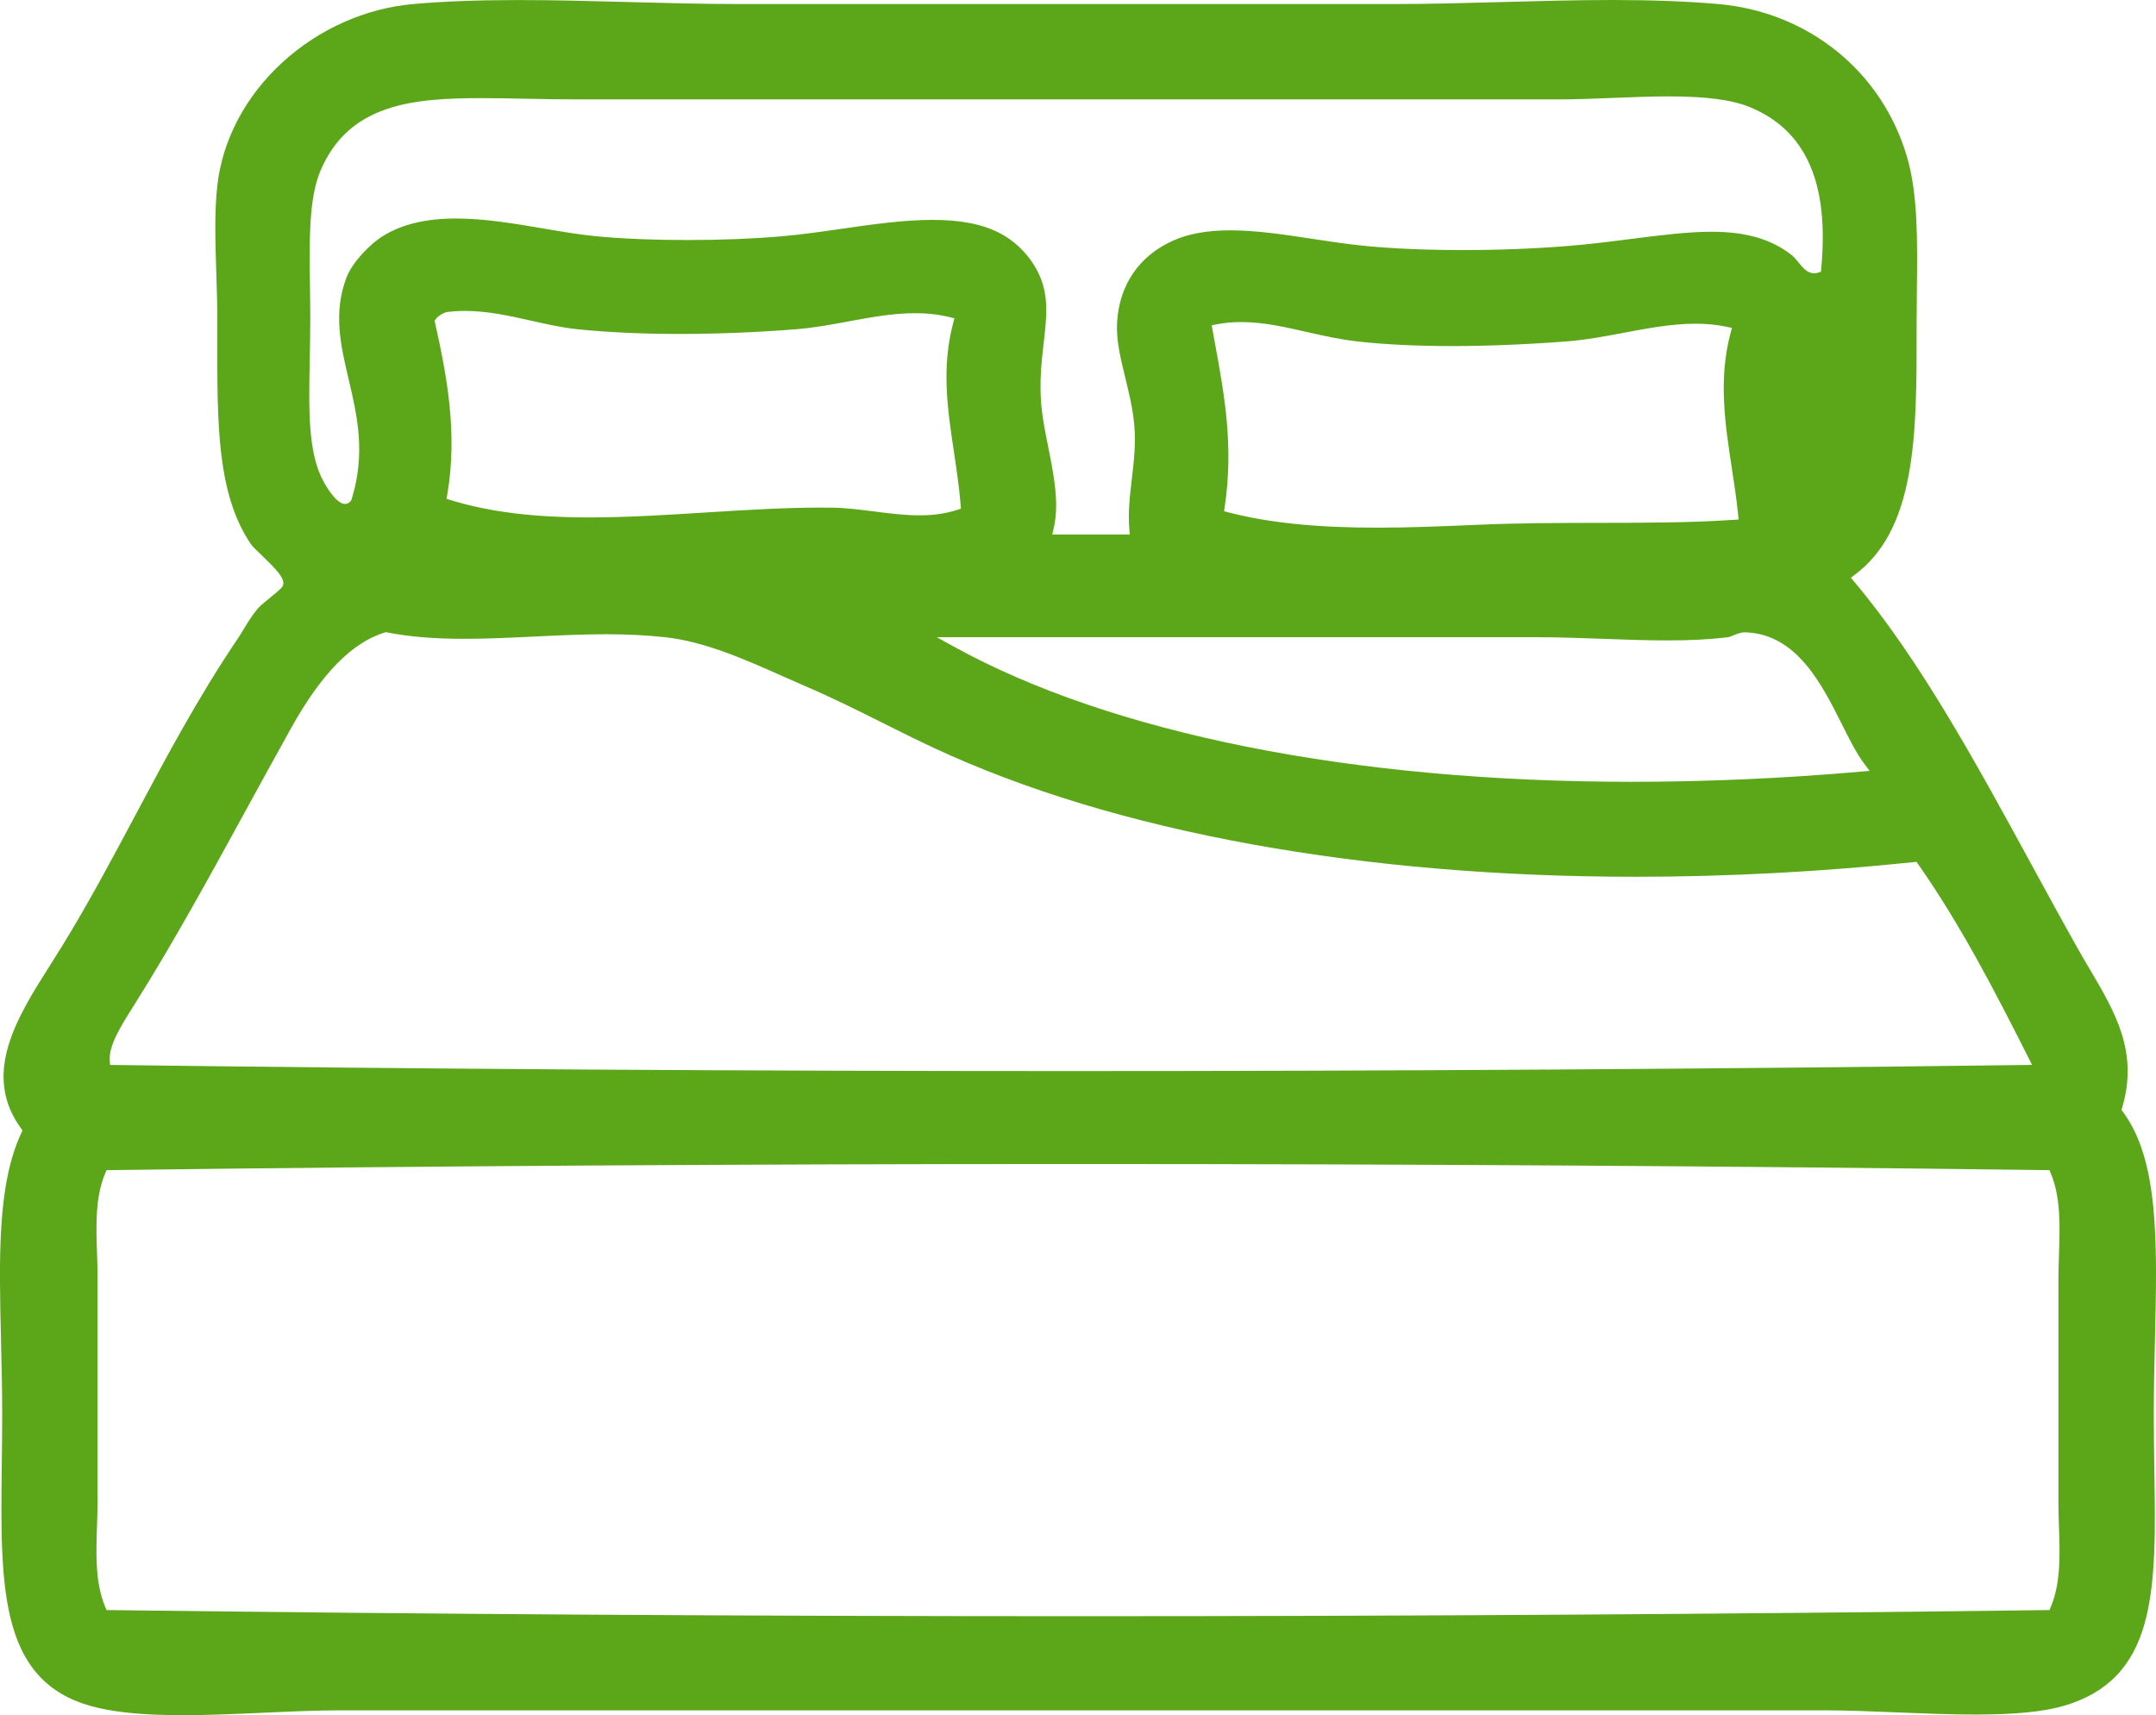 <?xml version="1.0" encoding="utf-8"?>
<!-- Generator: Adobe Illustrator 15.1.0, SVG Export Plug-In . SVG Version: 6.00 Build 0)  -->
<!DOCTYPE svg PUBLIC "-//W3C//DTD SVG 1.1//EN" "http://www.w3.org/Graphics/SVG/1.1/DTD/svg11.dtd">
<svg version="1.1" id="Слой_1" xmlns="http://www.w3.org/2000/svg" xmlns:xlink="http://www.w3.org/1999/xlink" x="0px" y="0px"
	 width="141.73px" height="112.773px" viewBox="0 0 141.73 112.773" enable-background="new 0 0 141.73 112.773"
	 xml:space="preserve">
<path fill-rule="evenodd" clip-rule="evenodd" fill="#5CA719" d="M139.558,73.106l-0.096-0.129l0.045-0.154
	c1.084-3.652-0.468-6.279-2.109-9.061c-0.25-0.422-0.508-0.858-0.754-1.297c-1.055-1.869-2.115-3.814-3.14-5.693
	c-3.595-6.597-7.313-13.419-11.614-18.528l-0.218-0.26l0.271-0.204c1.842-1.387,2.966-3.481,3.537-6.589
	c0.516-2.811,0.516-6.08,0.514-9.54v-0.49c0-0.701,0.008-1.415,0.016-2.104c0.037-3.231,0.072-6.282-0.646-8.735
	c-0.81-2.767-2.406-5.173-4.619-6.958c-2.201-1.774-4.897-2.846-7.798-3.099C110.898,0.087,108.617,0,105.973,0h-0.001
	c-2.357,0-4.787,0.067-7.138,0.132c-2.374,0.066-4.829,0.134-7.236,0.134H48.685c-2.488,0-5.008-0.068-7.446-0.134
	c-2.366-0.063-4.813-0.129-7.157-0.129c-2.645,0-4.904,0.085-6.907,0.262c-3.149,0.277-6.204,1.637-8.602,3.829
	c-2.427,2.219-3.949,5.097-4.287,8.102c-0.196,1.751-0.133,3.718-0.066,5.799c0.034,1.039,0.068,2.113,0.068,3.166
	c0,0.383,0,0.761-0.001,1.135c-0.009,5.677-0.018,10.161,2.197,13.473c0.093,0.14,0.409,0.443,0.715,0.737
	c0.904,0.869,1.451,1.428,1.428,1.87c-0.011,0.212-0.17,0.349-0.838,0.894c-0.329,0.269-0.702,0.572-0.845,0.742
	c-0.37,0.438-0.687,0.961-0.94,1.381c-0.122,0.202-0.227,0.375-0.325,0.521c-2.642,3.908-4.738,7.846-6.765,11.655
	c-1.5,2.818-3.05,5.731-4.8,8.584c-0.25,0.408-0.506,0.813-0.777,1.24c-1.107,1.744-2.252,3.547-2.793,5.383
	c-0.6,2.037-0.33,3.802,0.825,5.396l0.111,0.154l-0.08,0.17c-1.58,3.387-1.464,8.17-1.332,13.709
	c0.038,1.557,0.076,3.168,0.076,4.801c0,1.107-0.013,2.194-0.026,3.246c-0.052,4.203-0.097,7.833,0.707,10.644
	c0.86,3.009,2.659,4.727,5.659,5.404c1.422,0.322,3.174,0.473,5.514,0.473c1.72,0,3.556-0.082,5.33-0.162
	c1.731-0.078,3.521-0.158,5.157-0.158h20.754h28.223H99.41h20.476c1.496,0,3.107,0.066,4.812,0.136
	c1.716,0.069,3.49,0.142,5.147,0.142c2.65,0,4.513-0.186,5.861-0.584c2.813-0.832,4.493-2.564,5.288-5.449
	c0.743-2.699,0.69-6.144,0.626-10.132c-0.018-1.148-0.036-2.337-0.036-3.559c0-1.683,0.039-3.332,0.077-4.928
	C141.81,81.765,141.939,76.311,139.558,73.106z M121.081,47.619c0.498,0.996,0.971,1.937,1.473,2.602l0.35,0.463l-0.579,0.051
	c-5.073,0.443-10.139,0.668-15.056,0.668c-18.359,0-34.197-3.163-44.596-8.904l-1.092-0.604h1.247h38.093
	c1.496,0,3.008,0.055,4.471,0.108c1.462,0.053,2.844,0.104,4.211,0.104c1.563,0,2.826-0.067,3.977-0.209
	c0.1-0.012,0.23-0.067,0.371-0.125c0.226-0.093,0.48-0.199,0.764-0.199c0.014,0,0.027,0,0.041,0.001
	C118.11,41.696,119.757,44.98,121.081,47.619z M28.601,21.232l-0.034-0.149l0.095-0.119c0.173-0.221,0.418-0.341,0.613-0.421
	l0.039-0.016l0.041-0.005c0.391-0.053,0.801-0.079,1.22-0.079c1.488,0,2.947,0.329,4.359,0.646c1.039,0.234,2.02,0.454,3.015,0.557
	c2.016,0.206,4.283,0.311,6.741,0.311s5.109-0.107,7.666-0.312c1.15-0.091,2.301-0.305,3.415-0.511
	c1.438-0.266,2.927-0.542,4.381-0.542c0.816,0,1.56,0.084,2.271,0.258l0.318,0.077l-0.083,0.317
	c-0.775,2.955-0.373,5.642,0.054,8.487c0.167,1.121,0.341,2.28,0.438,3.459l0.021,0.253l-0.241,0.079
	c-0.745,0.244-1.56,0.362-2.492,0.362c-0.97,0-1.97-0.128-2.937-0.252c-0.94-0.12-1.912-0.245-2.873-0.255
	c-0.209-0.002-0.418-0.003-0.628-0.003c-2.503,0-5.112,0.164-7.635,0.323c-2.519,0.159-5.122,0.323-7.614,0.323
	c-3.7,0-6.6-0.363-9.127-1.14l-0.27-0.083l0.048-0.278C30.092,28.499,29.385,24.739,28.601,21.232z M113.846,30.777
	c0.152,0.998,0.31,2.03,0.413,3.049l0.033,0.331l-0.332,0.022c-2.797,0.191-5.746,0.195-8.868,0.199
	c-2.573,0.004-5.233,0.008-7.854,0.123c-2.4,0.105-4.563,0.192-6.729,0.192c-4.014,0-7.113-0.32-9.76-1.006l-0.279-0.072
	l0.041-0.285c0.591-4.03-0.012-7.32-0.65-10.803c-0.051-0.274-0.101-0.549-0.15-0.826l-0.057-0.313l0.311-0.061
	c0.523-0.102,1.055-0.152,1.626-0.152c1.44,0,2.839,0.317,4.319,0.653c1.068,0.242,2.173,0.492,3.314,0.62
	c1.806,0.202,3.895,0.305,6.21,0.305c2.337,0,4.878-0.103,7.552-0.306c1.259-0.096,2.531-0.336,3.764-0.568
	c1.553-0.293,3.16-0.596,4.708-0.596c0.743,0,1.419,0.067,2.066,0.206l0.332,0.071l-0.089,0.327
	C112.949,24.909,113.405,27.892,113.846,30.777z M20.377,18.827c-0.041-3.106-0.076-5.79,0.687-7.595
	c1.866-4.415,6.087-4.78,10.615-4.78c0.918,0,1.868,0.019,2.875,0.039c1.083,0.022,2.201,0.044,3.361,0.044h64.612
	c1.081,0,2.235-0.046,3.458-0.096c1.235-0.05,2.514-0.101,3.725-0.101c2.454,0,4.143,0.223,5.315,0.704
	c3.692,1.512,5.229,4.983,4.698,10.614l-0.02,0.213l-0.205,0.063c-0.08,0.024-0.16,0.037-0.24,0.037
	c-0.447,0-0.742-0.363-1.029-0.715c-0.148-0.182-0.303-0.372-0.469-0.5c-1.361-1.047-2.982-1.515-5.258-1.515
	c-1.574,0-3.342,0.226-5.213,0.464c-1.354,0.173-2.755,0.352-4.254,0.473c-2.15,0.174-4.524,0.266-6.867,0.266
	c-2.344,0-4.547-0.092-6.369-0.267c-1.14-0.108-2.328-0.289-3.479-0.464c-1.831-0.279-3.725-0.567-5.445-0.567
	c-1.516,0-2.749,0.224-3.773,0.683c-2.213,0.994-3.515,2.895-3.667,5.352c-0.071,1.162,0.222,2.363,0.534,3.635
	c0.238,0.979,0.486,1.99,0.59,3.065c0.122,1.26-0.019,2.461-0.156,3.622c-0.131,1.121-0.255,2.179-0.164,3.294l0.027,0.347h-0.348
	h-4.34h-0.406l0.093-0.395c0.388-1.649,0.007-3.54-0.36-5.368c-0.191-0.955-0.372-1.857-0.45-2.727
	c-0.14-1.551,0.017-2.906,0.155-4.102c0.189-1.64,0.354-3.056-0.289-4.474c-0.524-1.156-1.467-2.155-2.588-2.741
	c-1.13-0.591-2.579-0.878-4.427-0.878c-1.909,0-4.015,0.303-6.05,0.596c-1.271,0.183-2.586,0.372-3.811,0.479
	c-1.883,0.164-4.05,0.251-6.268,0.251c-2.209,0-4.286-0.087-6.005-0.251c-1.063-0.102-2.199-0.295-3.402-0.5
	c-1.917-0.327-3.901-0.665-5.796-0.665c-1.947,0-3.5,0.366-4.749,1.12c-0.982,0.593-2.098,1.844-2.437,2.732
	c-0.895,2.348-0.399,4.461,0.127,6.698c0.561,2.39,1.142,4.86,0.201,7.908L23.1,32.873l-0.025,0.039
	c-0.092,0.14-0.238,0.22-0.399,0.22c-0.576,0-1.247-1.172-1.439-1.532c-0.995-1.866-0.94-4.676-0.875-7.931
	c0.017-0.859,0.035-1.749,0.035-2.667C20.396,20.263,20.387,19.533,20.377,18.827z M8.732,66.219l0.141-0.225
	c2.567-4.089,4.937-8.419,7.445-13.004c0.92-1.682,1.873-3.421,2.833-5.144c1.979-3.55,3.985-5.597,6.133-6.258l0.077-0.023
	l0.079,0.015c1.475,0.289,3.094,0.422,5.096,0.422c1.486,0,3.037-0.075,4.537-0.147c1.554-0.075,3.161-0.153,4.755-0.153
	c1.444,0,2.723,0.064,3.908,0.196c2.606,0.29,5.212,1.449,7.731,2.569c0.526,0.234,1.022,0.455,1.521,0.669
	c1.767,0.759,3.472,1.612,5.12,2.436c1.117,0.558,2.172,1.086,3.247,1.587c5.946,2.775,12.996,4.915,20.955,6.357
	c7.794,1.414,16.285,2.131,25.238,2.131c5.971,0,12.111-0.324,18.25-0.962l0.188-0.02l0.109,0.155
	c2.758,3.938,5.005,8.271,7.256,12.736l0.23,0.46l-0.514,0.007c-20.494,0.266-41.631,0.4-62.826,0.4
	c-21.192,0-42.291-0.135-62.709-0.4l-0.296-0.004l-0.021-0.295C7.148,68.731,7.954,67.454,8.732,66.219z M135.352,100.412
	c0.062,1.812,0.124,3.685-0.544,5.256l-0.082,0.193l-0.21,0.002c-20.719,0.268-42.118,0.402-63.604,0.402
	c-21.484,0-42.916-0.135-63.698-0.402l-0.212-0.002l-0.081-0.195c-0.668-1.605-0.608-3.434-0.544-5.367
	c0.019-0.549,0.038-1.114,0.038-1.667V84.005c0-0.537-0.019-1.087-0.037-1.62C6.316,80.573,6.254,78.7,6.921,77.13l0.082-0.193
	l0.209-0.003c20.545-0.267,41.955-0.401,63.633-0.401c21.686,0,43.107,0.135,63.67,0.401l0.212,0.003l0.081,0.195
	c0.668,1.605,0.607,3.434,0.544,5.368c-0.019,0.548-0.037,1.112-0.037,1.666v14.626C135.315,99.329,135.334,99.88,135.352,100.412z"
	/>
</svg>
